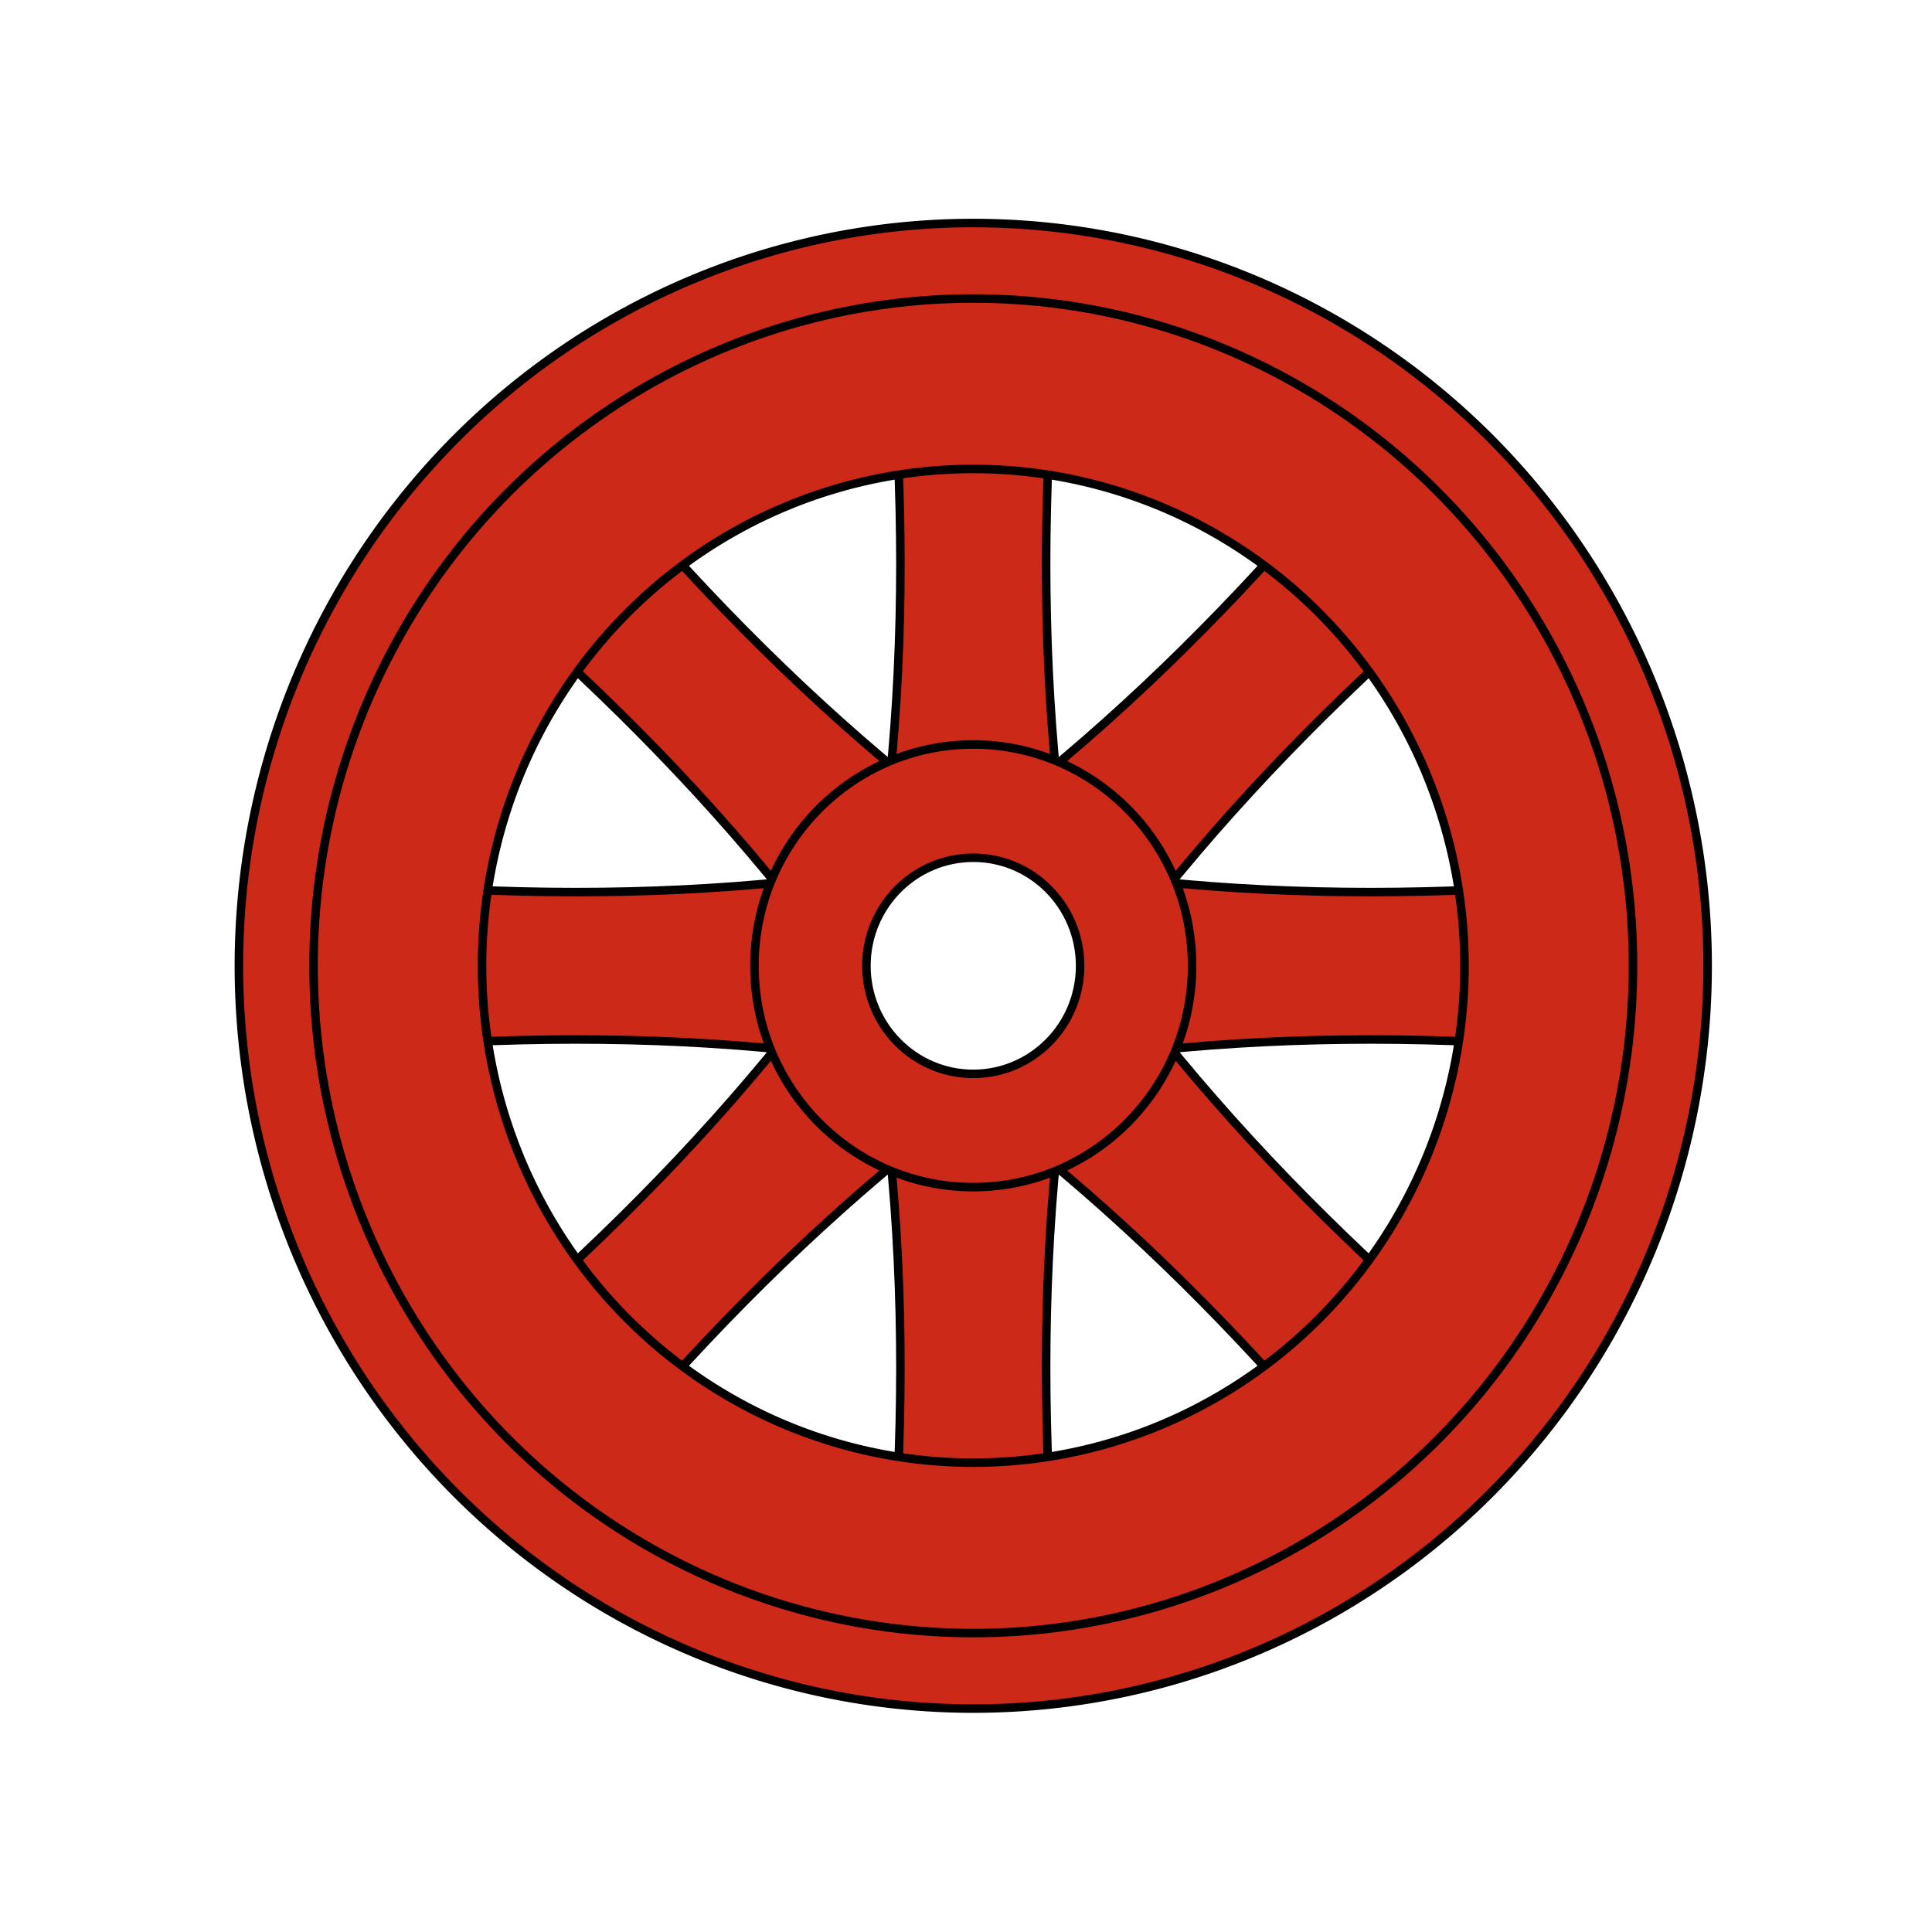 <?xml version="1.0" encoding="UTF-8" standalone="no"?>
<!-- Generator: Adobe Illustrator 27.1.1, SVG Export Plug-In . SVG Version: 6.00 Build 0)  -->

<svg
   xmlns:dc="http://purl.org/dc/elements/1.1/"
   xmlns:cc="http://creativecommons.org/ns#"
   xmlns:rdf="http://www.w3.org/1999/02/22-rdf-syntax-ns#"
   xmlns:svg="http://www.w3.org/2000/svg"
   xmlns="http://www.w3.org/2000/svg"
   xmlns:sodipodi="http://sodipodi.sourceforge.net/DTD/sodipodi-0.dtd"
   xmlns:inkscape="http://www.inkscape.org/namespaces/inkscape"
   version="1.1"
   id="Layer_1"
   x="0px"
   y="0px"
   viewBox="0 0 512 512"
   style="enable-background:new 0 0 512 512;"
   xml:space="preserve"
   sodipodi:docname="CHE Radelfingen Flag.svg"
   inkscape:version="0.92.3 (2405546, 2018-03-11)"><defs
   id="defs27" /><sodipodi:namedview
   pagecolor="#ffffff"
   bordercolor="#666666"
   borderopacity="1"
   objecttolerance="10"
   gridtolerance="10"
   guidetolerance="10"
   inkscape:pageopacity="0"
   inkscape:pageshadow="2"
   inkscape:window-width="1920"
   inkscape:window-height="1017"
   id="namedview25"
   showgrid="false"
   inkscape:zoom="0.92187499"
   inkscape:cx="239.96028"
   inkscape:cy="106.09484"
   inkscape:window-x="-8"
   inkscape:window-y="-8"
   inkscape:window-maximized="1"
   inkscape:current-layer="Layer_1" />
<style
   type="text/css"
   id="style2">
	.st0{fill-rule:evenodd;clip-rule:evenodd;fill:#FFFFFF;}
	.st1{fill-rule:evenodd;clip-rule:evenodd;fill:#0053A1;}
	.st2{fill-rule:evenodd;clip-rule:evenodd;fill:#0093DD;}
	.st3{fill:#E7BB22;}
	.st4{fill:none;stroke:#000000;stroke-width:2;stroke-linecap:round;stroke-miterlimit:10;}
</style>








<g
   id="g877"
   transform="translate(-295.812,73.827)"><path
     sodipodi:nodetypes="ccccc"
     inkscape:connector-curvature="0"
     d="M 295.812,438.173 V -73.827 h 512 V 438.173 Z"
     style="fill:#ffffff;fill-opacity:1;fill-rule:evenodd;stroke:none;stroke-width:5.85;stroke-linecap:butt;stroke-miterlimit:4;stroke-dashoffset:0;stroke-opacity:1"
     id="path4212-6" /><path
     sodipodi:nodetypes="ccccccc"
     inkscape:connector-curvature="0"
     d="m 530.067,146.703 c 4.78,-37.631 5.451,-75.604 2.903,-114.789 l 20.77,9e-6 20.77,1.4e-5 c -2.549,39.185 -1.877,77.158 2.903,114.789 l -23.673,-4.51 z"
     style="fill:#cc2918;fill-opacity:1;stroke:#000000;stroke-width:2.253;stroke-miterlimit:8;stroke-dasharray:none;stroke-dashoffset:4.58;stroke-opacity:1"
     id="path4671-5-6" /><path
     sodipodi:nodetypes="ccccccc"
     inkscape:connector-curvature="0"
     d="M 512.24,174.007 C 489.312,143.979 463.24,116.648 434.043,90.763 l 14.687,-14.855 14.687,-14.855 c 25.592,29.531 52.614,55.902 82.302,79.092 l -20.943,8.697 z"
     style="fill:#cc2918;fill-opacity:1;stroke:#000000;stroke-width:2.253;stroke-miterlimit:8;stroke-dasharray:none;stroke-dashoffset:4.58;stroke-opacity:1"
     id="path4671-5-6-4" /><path
     sodipodi:nodetypes="ccccccc"
     inkscape:connector-curvature="0"
     d="m 518.724,206.063 c -37.205,-4.835 -74.749,-5.514 -113.49,-2.936 v -21.008 -21.008 c 38.742,2.578 76.285,1.899 113.49,-2.936 l -2.427,23.944 z"
     style="fill:#cc2918;fill-opacity:1;stroke:#000000;stroke-width:2.253;stroke-miterlimit:8;stroke-dasharray:none;stroke-dashoffset:4.58;stroke-opacity:1"
     id="path4671-5-6-9" /><path
     sodipodi:nodetypes="ccccccc"
     inkscape:connector-curvature="0"
     d="m 545.719,224.094 c -29.688,23.191 -56.71,49.561 -82.302,79.092 l -14.687,-14.855 -14.687,-14.855 c 29.197,-25.885 55.269,-53.217 78.197,-83.244 l 18.428,18.395 z"
     style="fill:#cc2918;fill-opacity:1;stroke:#000000;stroke-width:2.253;stroke-miterlimit:8;stroke-dasharray:none;stroke-dashoffset:4.58;stroke-opacity:1"
     id="path4671-5-6-1" /><path
     sodipodi:nodetypes="ccccccc"
     inkscape:connector-curvature="0"
     d="m 577.412,217.537 c -4.78,37.631 -5.451,75.604 -2.903,114.789 H 553.74 532.969 c 2.549,-39.185 1.877,-77.158 -2.903,-114.789 l 23.673,5.978 z"
     style="fill:#cc2918;fill-opacity:1;stroke:#000000;stroke-width:2.253;stroke-miterlimit:8;stroke-dasharray:none;stroke-dashoffset:4.58;stroke-opacity:1"
     id="path4671-5-6-47" /><path
     sodipodi:nodetypes="ccccccc"
     inkscape:connector-curvature="0"
     d="m 595.239,190.232 c 22.928,30.028 49.001,57.359 78.197,83.244 l -14.687,14.855 -14.687,14.855 C 618.471,273.655 591.448,247.285 561.761,224.094 l 17.602,-12.535 z"
     style="fill:#cc2918;fill-opacity:1;stroke:#000000;stroke-width:2.253;stroke-miterlimit:8;stroke-dasharray:none;stroke-dashoffset:4.58;stroke-opacity:1"
     id="path4671-5-6-4-9" /><path
     sodipodi:nodetypes="ccccccc"
     inkscape:connector-curvature="0"
     d="m 588.756,158.176 c 37.205,4.835 74.749,5.514 113.49,2.936 v 21.008 21.008 c -38.742,-2.578 -76.285,-1.899 -113.49,2.936 l 2.377,-16.634 z"
     style="fill:#cc2918;fill-opacity:1;stroke:#000000;stroke-width:2.253;stroke-miterlimit:8;stroke-dasharray:none;stroke-dashoffset:4.58;stroke-opacity:1"
     id="path4671-5-6-9-3" /><path
     sodipodi:nodetypes="ccccccc"
     inkscape:connector-curvature="0"
     d="m 561.761,140.145 c 29.688,-23.191 56.71,-49.561 82.302,-79.092 l 14.687,14.855 14.687,14.855 c -29.197,25.885 -55.269,53.217 -78.197,83.244 l -6.483,-15.831 z"
     style="fill:#cc2918;fill-opacity:1;stroke:#000000;stroke-width:2.253;stroke-miterlimit:8;stroke-dasharray:none;stroke-dashoffset:4.58;stroke-opacity:1"
     id="path4671-5-6-1-2" /><path
     sodipodi:nodetypes="cccccccccc"
     inkscape:connector-curvature="0"
     id="path5022-59"
     d="m 553.738,123.47 c -32.025,-3e-5 -57.987,26.259 -57.987,58.65 -2e-5,32.392 25.962,58.651 57.987,58.65 32.025,3e-5 57.987,-26.259 57.987,-58.65 10e-6,-32.392 -25.962,-58.65 -57.987,-58.65 z m 0,30.011 c 15.638,-2e-5 28.315,12.822 28.315,28.639 3e-5,15.817 -12.677,28.639 -28.315,28.639 -15.638,2e-5 -28.315,-12.822 -28.315,-28.639 -5e-5,-15.817 12.677,-28.639 28.315,-28.639 z"
     style="fill:#cc2918;fill-opacity:1;stroke:#000000;stroke-width:2.253;stroke-miterlimit:8;stroke-dasharray:none;stroke-dashoffset:4.58;stroke-opacity:1" /><path
     id="path5022"
     d="M 553.738,-14.724 A 194.617,196.845 0 0 0 359.121,182.121 194.617,196.845 0 0 0 553.738,378.966 194.617,196.845 0 0 0 748.355,182.121 194.617,196.845 0 0 0 553.738,-14.724 Z m 0,65.175 A 130.18,131.67 0 0 1 683.918,182.121 130.18,131.67 0 0 1 553.738,313.791 130.18,131.67 0 0 1 423.558,182.121 130.18,131.67 0 0 1 553.738,50.451 Z"
     style="fill:#cc2918;fill-opacity:1;stroke:#000000;stroke-width:2.253;stroke-miterlimit:8;stroke-dasharray:none;stroke-dashoffset:4.58;stroke-opacity:1"
     inkscape:connector-curvature="0" /><ellipse
     cy="182.12"
     cx="553.74"
     id="path5022-5"
     style="fill:none;stroke:#000000;stroke-width:2.253;stroke-miterlimit:8;stroke-dasharray:none;stroke-dashoffset:4.58;stroke-opacity:1"
     rx="174.837"
     ry="176.838" /></g></svg>